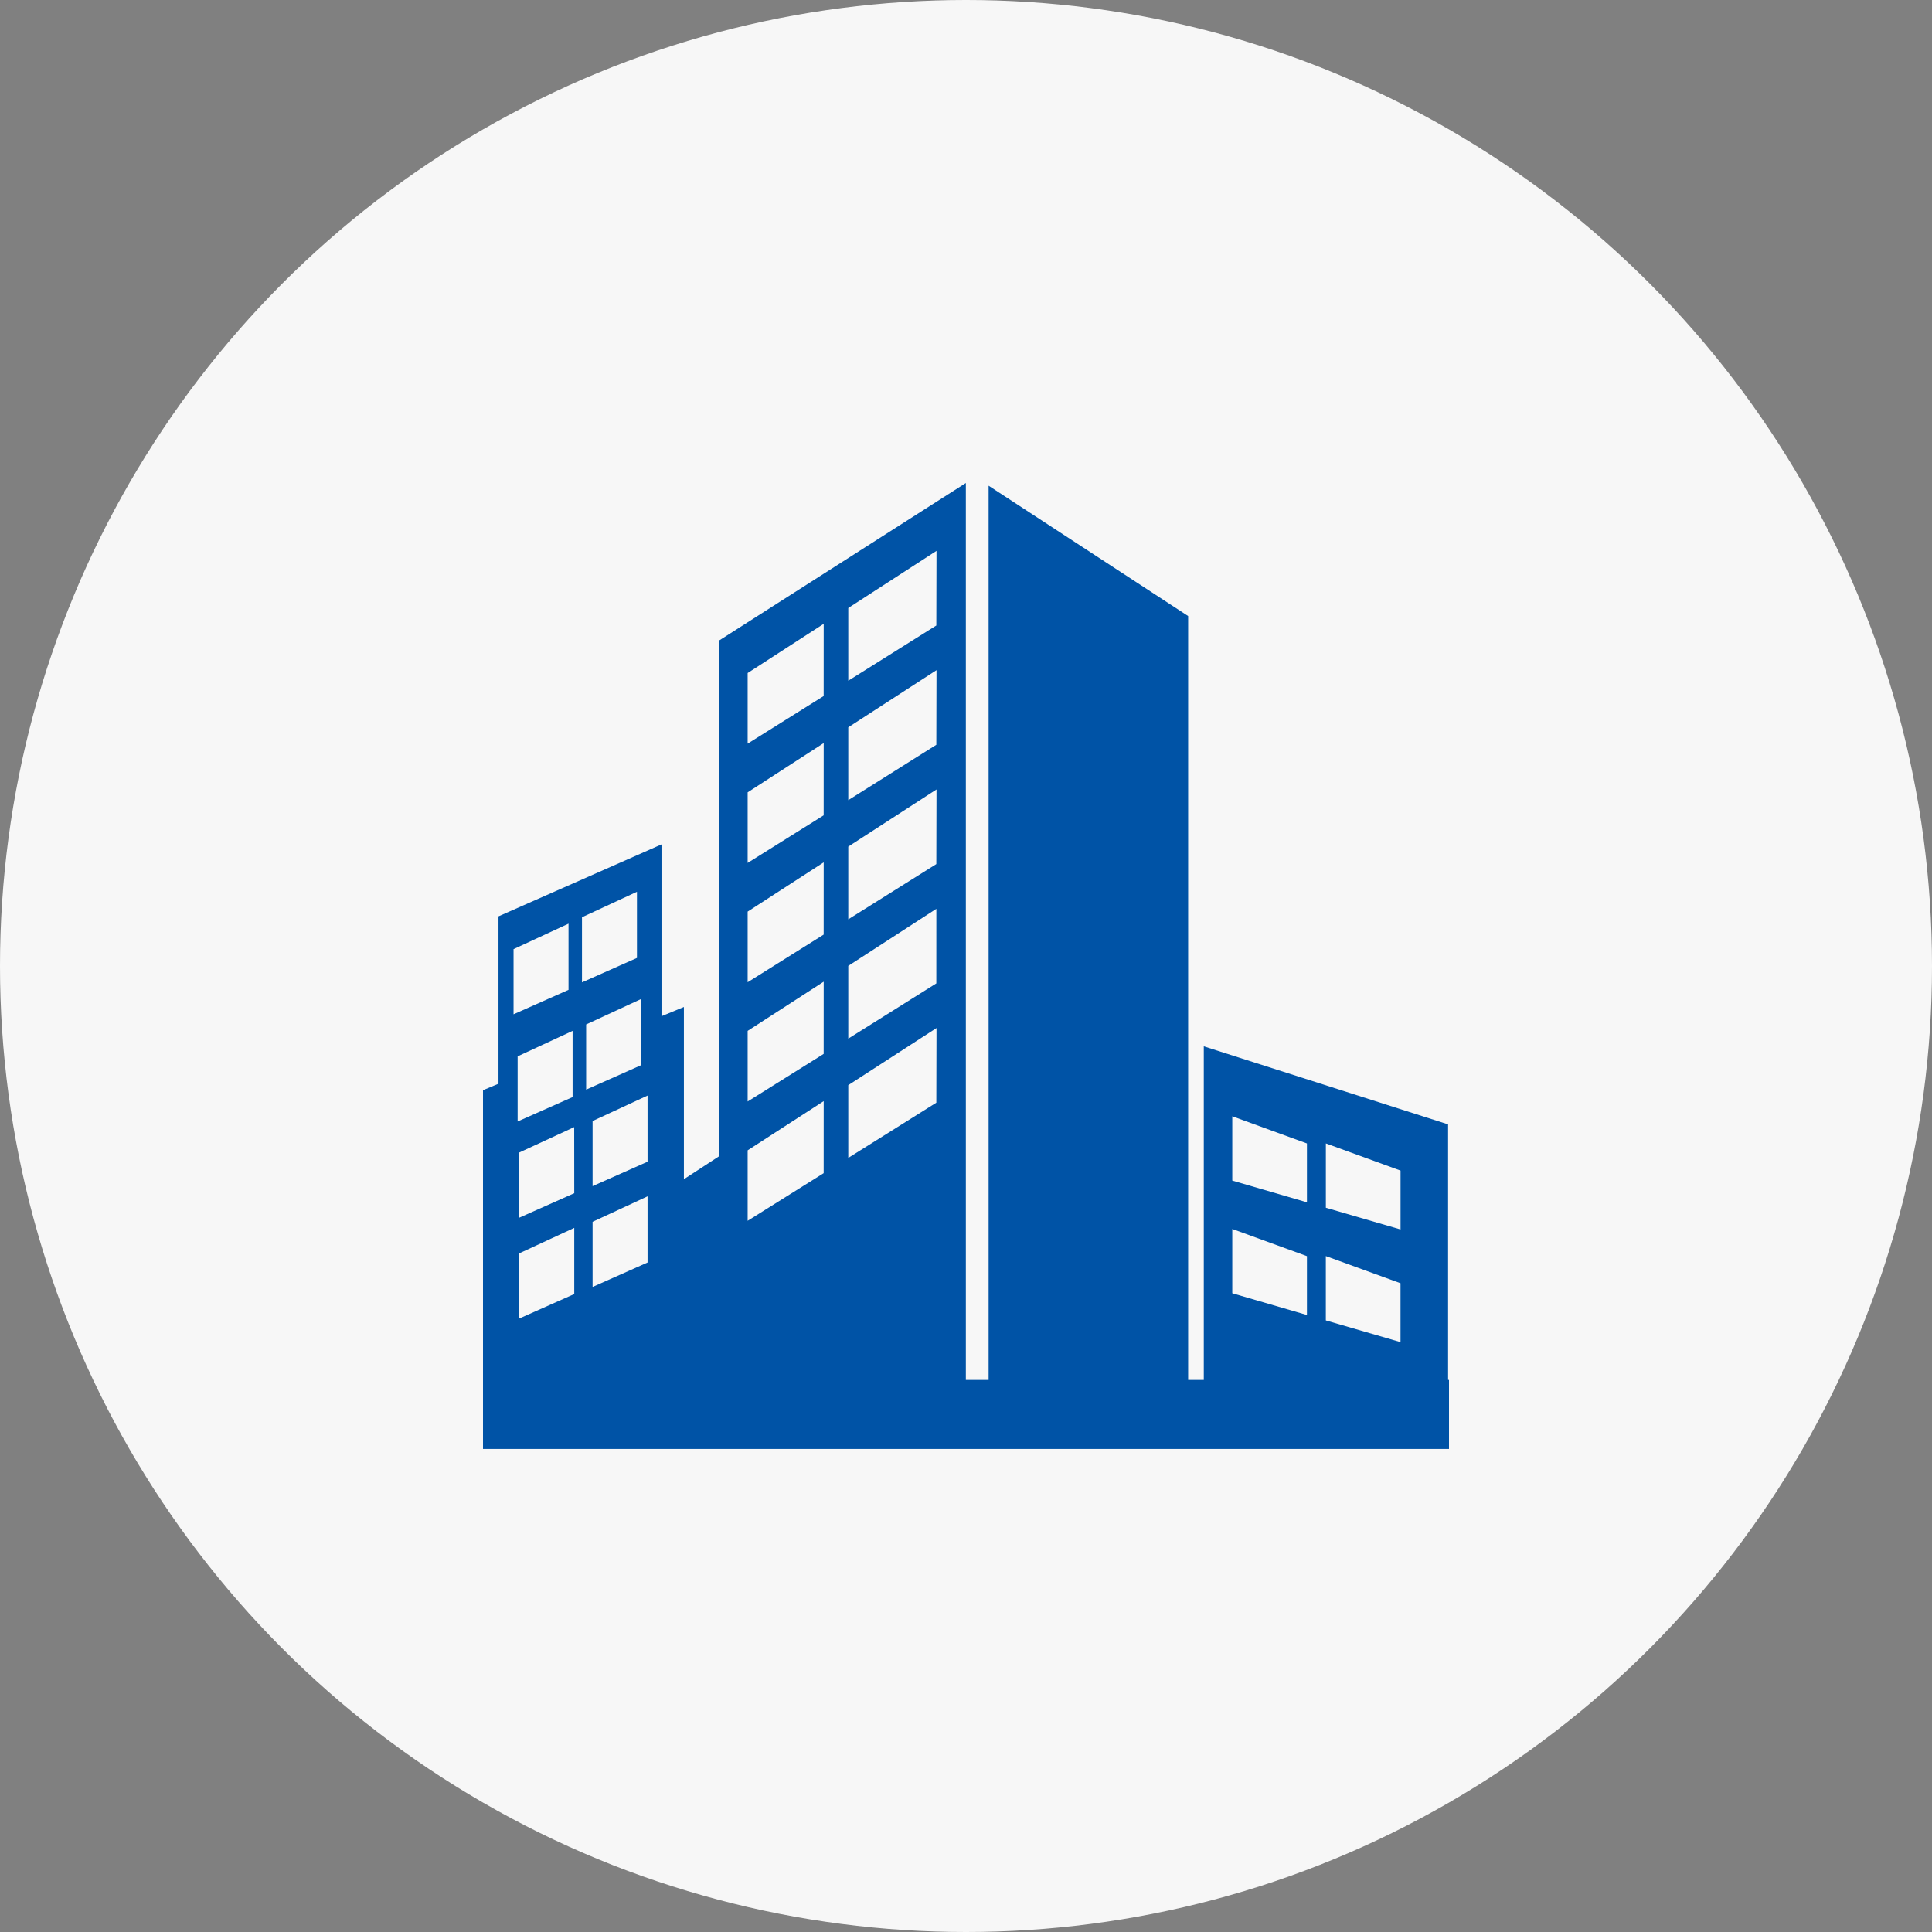 <svg xmlns="http://www.w3.org/2000/svg" width="64" height="64" viewBox="0 0 64 64">
  <rect x="0" y="0" width="64" height="64" fill="#808080" stroke="none"/>
  <g id="icon_15" transform="translate(-0.011)">
    <circle id="楕円形_104" data-name="楕円形 104" cx="32" cy="32" r="32" transform="translate(0.011)" fill="#f7f7f7"/>
    <g id="グループ_10723" data-name="グループ 10723" transform="translate(-5 -9.001)">
      <g id="buildings" transform="translate(21.011 25.001)">
        <path id="パス_17474" data-name="パス 17474" d="M31.577,1.863l6.61,4.317V31.947h-6.61Z" transform="translate(-14.828 -1.773)" fill="#0053a6"/>
        <path id="パス_17475" data-name="パス 17475" d="M45.015,36.875V48.252h8.093V39.46Zm3.417,8.9-2.473-.72V42.925l2.473.9Zm0-3.733-2.473-.72V39.192l2.473.9Zm3.1,4.631-2.474-.719V43.823l2.474.9Zm0-3.732-2.473-.719V40.091l2.474.9v1.956Z" transform="translate(-21.138 -18.214)" fill="#0053a6"/>
        <path id="パス_17476" data-name="パス 17476" d="M7.824,6.91V23.994l-1.169.763V19.051l-.742.307V13.666l-5.4,2.383v5.545L0,21.808v10.06H15.995V1.694ZM1.012,17.135l1.821-.843v2.192l-1.821.809Zm.135,3.552,1.821-.844v2.193l-1.821.808Zm1.876,7.874-1.821.81V27.212l1.821-.843Zm0-3.34L1.2,26.032V23.873l1.821-.842Zm.259-9.143L5.1,15.235v2.192l-1.821.809V16.078Zm.135,3.552,1.821-.843v2.192l-1.821.81V19.63Zm2.034,7.886-1.821.81V26.168l1.821-.844Zm0-3.339-1.821.809V22.829l1.821-.843Zm5.834.38L8.767,26.134V23.8l2.519-1.629Zm0-3.951L8.767,22.182V19.843l2.519-1.629Zm0-3.952L8.767,18.232v-2.34l2.519-1.631Zm0-3.951L8.767,14.279V11.941l2.519-1.631Zm0-3.952L8.767,10.328V7.989l2.519-1.63Zm3.732,13.471L12.1,24.051v-2.41l2.923-1.892Zm0-3.952L12.1,20.1V17.69L15.018,15.8Zm0-3.952L12.1,16.148V13.739l2.923-1.893Zm0-3.952L12.1,12.2V9.787l2.923-1.893Zm0-3.952L12.1,8.244V5.835l2.923-1.893Z" transform="translate(0 -1.694)" fill="#0053a6"/>
      </g>
      <rect id="長方形_9688" data-name="長方形 9688" width="32" height="2.286" transform="translate(21.011 54.713)" fill="#0053a6"/>
    </g>
  </g>
</svg>
